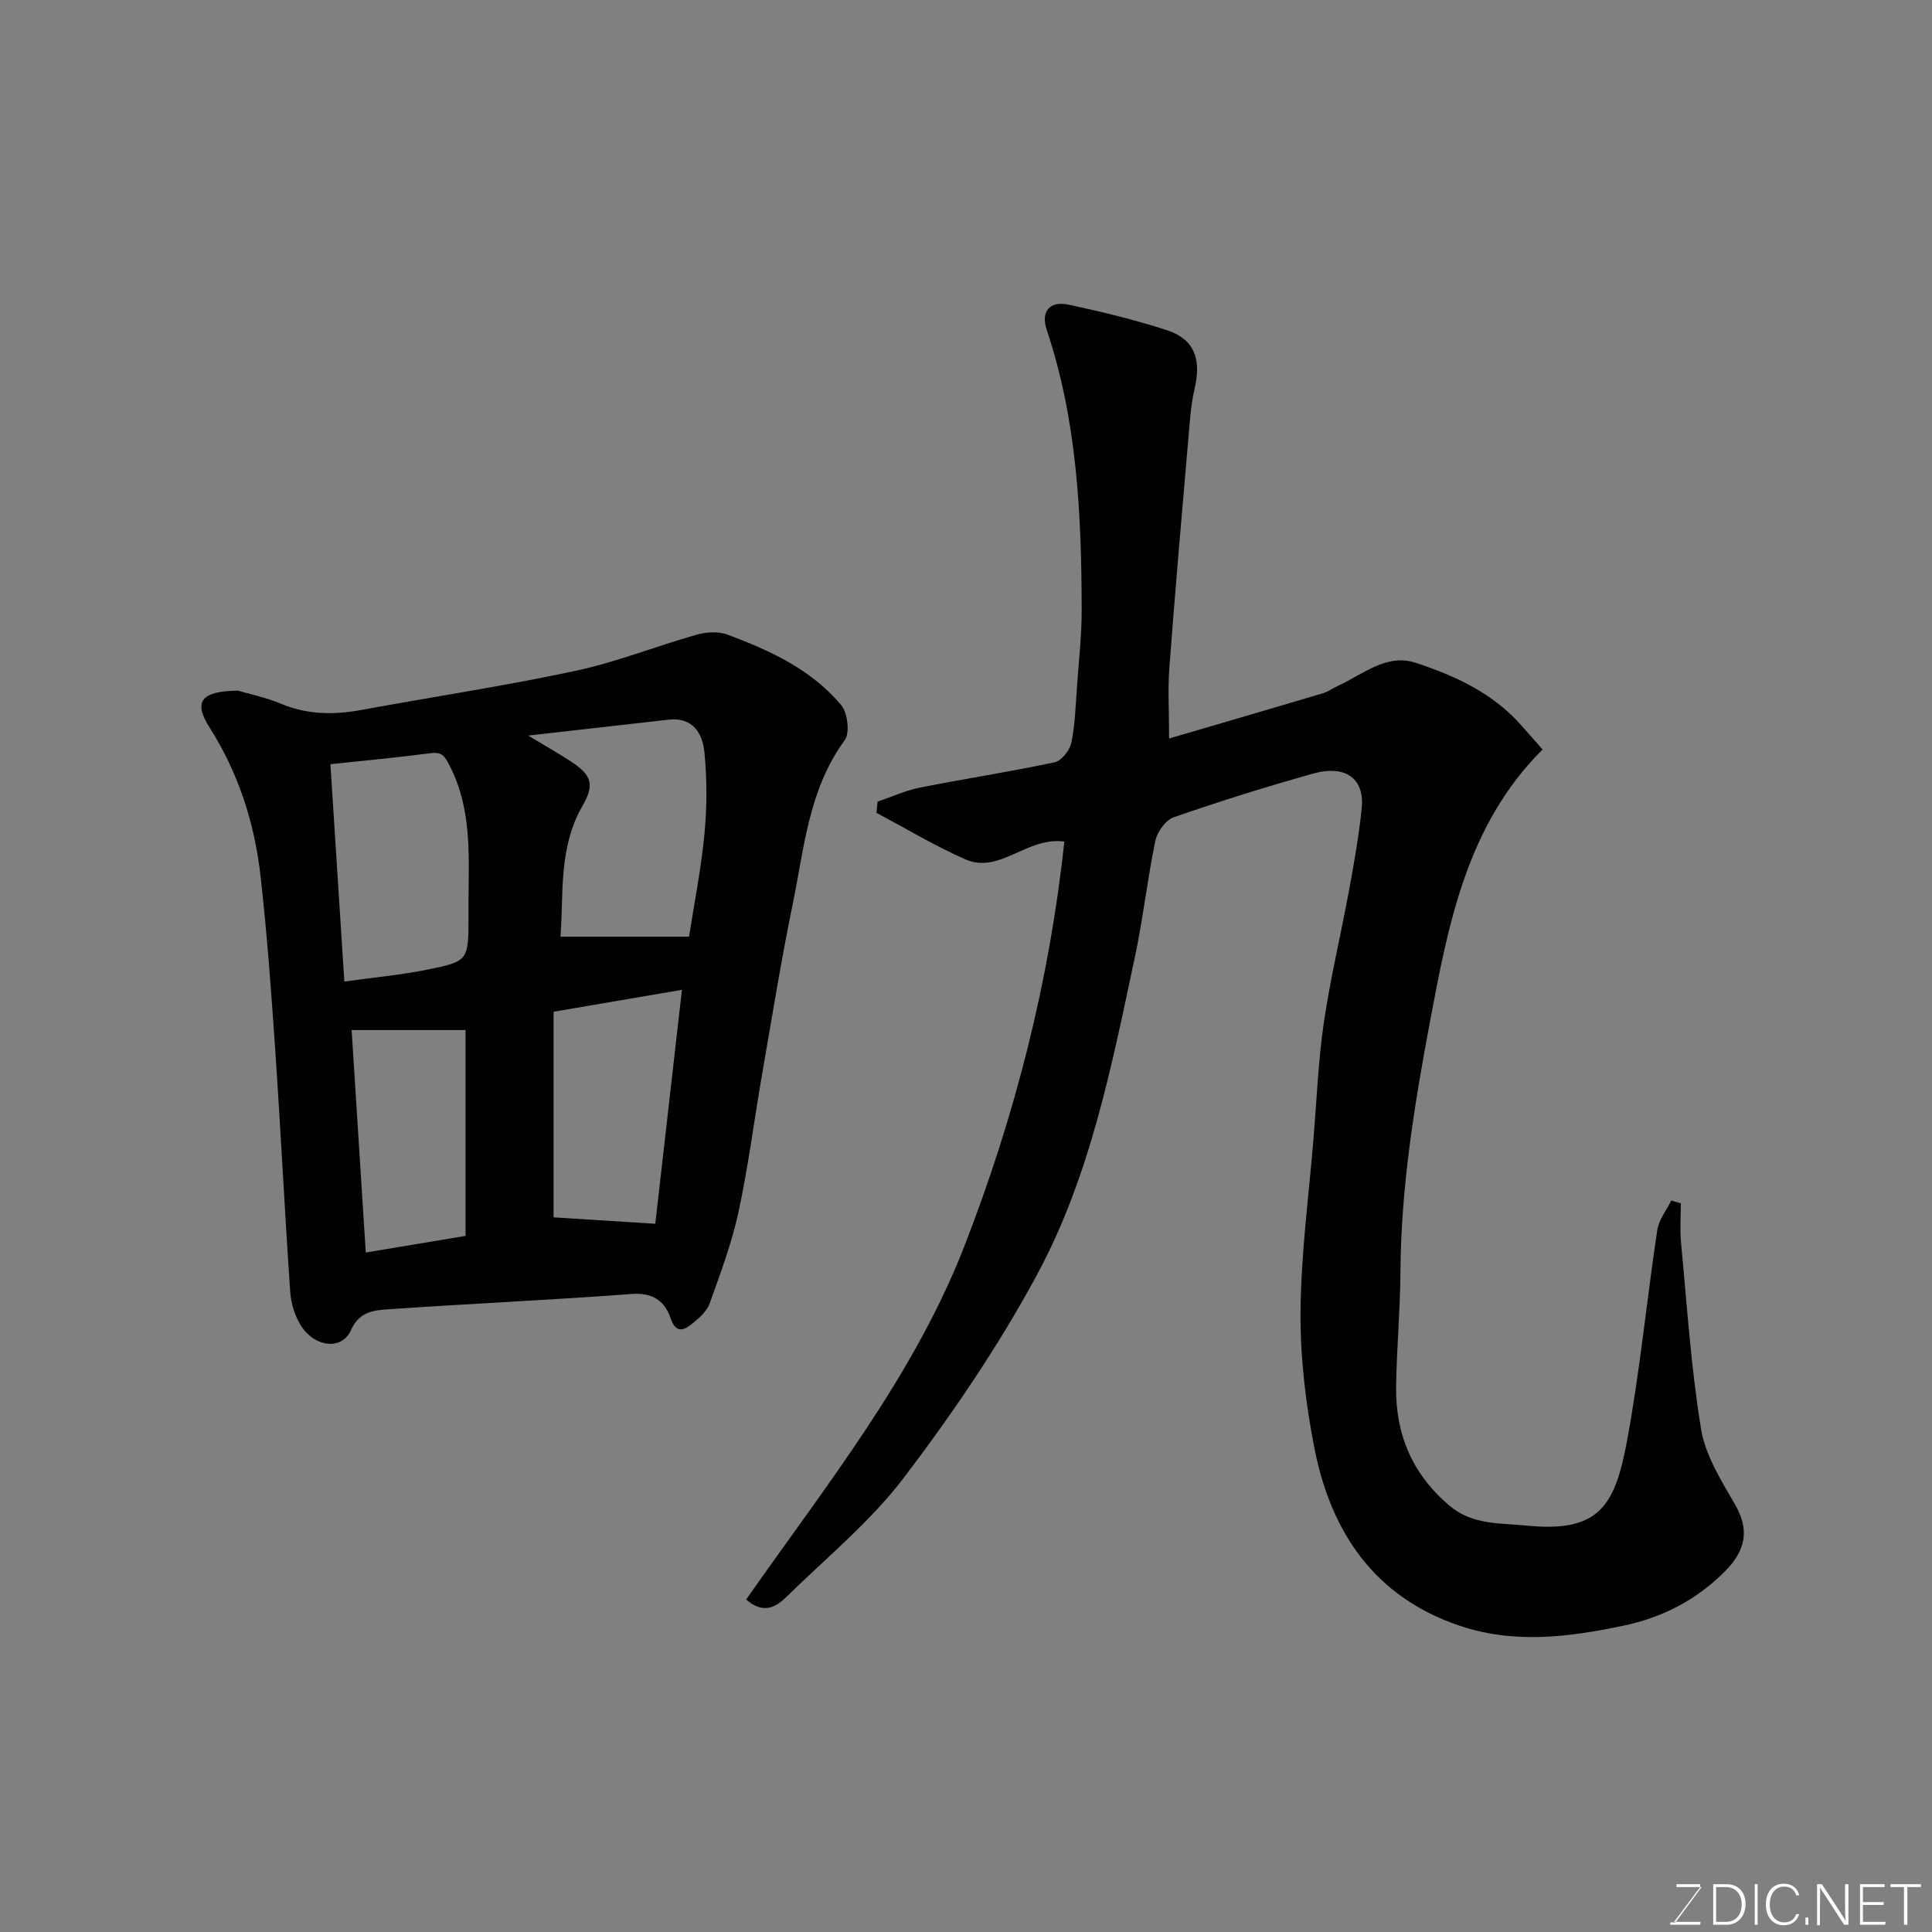 <svg enable-background="new 0 0 400 400" viewBox="0 0 400 400" xmlns="http://www.w3.org/2000/svg"><rect x="0" y="0" width="400" height="400" fill="#808080" stroke="none"/><path d="m154.48 331.17c16.53-23.66 34.73-46.19 45.3-73.46 10.42-26.89 17.47-54.49 20.58-83.47-7.81-1.07-13.41 6.83-20.55 3.66-6.3-2.8-12.25-6.37-18.36-9.61.08-.77.16-1.54.25-2.32 2.92-.99 5.78-2.32 8.78-2.91 9.27-1.84 18.63-3.26 27.87-5.24 1.42-.3 3.14-2.49 3.46-4.06.79-3.84.89-7.83 1.18-11.76.38-5.26.97-10.54.96-15.8-.04-19.59-.93-39.09-7.24-57.92-1.28-3.82.63-6.06 4.62-5.19 6.82 1.47 13.63 3.12 20.26 5.27 5.67 1.84 7.17 5.98 5.76 12.01-.81 3.49-1.03 7.13-1.34 10.72-1.36 15.73-2.73 31.47-3.91 47.21-.33 4.44-.05 8.93-.05 14.6 11.08-3.25 21.49-6.28 31.88-9.38 1.08-.32 2.03-1.05 3.07-1.52 5.16-2.35 10.03-6.76 16.09-4.78 8.2 2.69 16.08 6.31 21.97 13.07 1.3 1.49 2.62 2.96 4.32 4.88-15.73 15.66-19.55 36.24-23.41 56.84-3.18 16.96-5.91 33.94-6.02 51.26-.05 7.94-.79 15.87-.9 23.81-.14 9.87 3.34 18.14 11.08 24.68 4.76 4.02 10.52 3.55 15.86 4.09 15.02 1.52 18.35-3.96 20.86-17.49 2.68-14.45 4.08-29.14 6.27-43.69.32-2.14 1.9-4.08 2.9-6.11.66.19 1.32.39 1.98.58 0 2.72-.22 5.46.04 8.16 1.23 12.88 2.06 25.84 4.15 38.59.89 5.44 4.17 10.63 7.01 15.56 3.03 5.25 2.36 9.51-2.25 14.07-5.83 5.76-12.69 9.34-20.84 11.06-11.4 2.4-22.7 3.81-33.97-.01-17.54-5.94-26.56-19.3-29.98-36.63-1.83-9.29-2.97-18.88-2.9-28.33.09-11.97 1.71-23.93 2.69-35.89.66-8.03.98-16.12 2.15-24.08 1.35-9.18 3.54-18.23 5.22-27.37 1.03-5.62 2.03-11.27 2.61-16.95.62-6.13-3.36-9.04-10.08-7.15-9.7 2.72-19.34 5.73-28.86 9.04-1.68.58-3.41 3.05-3.8 4.92-1.66 7.98-2.54 16.13-4.24 24.1-4.79 22.46-9.22 45.22-20.19 65.58-7.93 14.73-17.47 28.76-27.6 42.1-6.93 9.13-16.06 16.59-24.32 24.69-2.16 2.13-4.75 3.69-8.36.57z" fill="#010100"/><path d="m49.25 142.99c2.16.64 5.71 1.36 8.98 2.73 5.51 2.31 11.03 2.3 16.76 1.24 14.75-2.71 29.6-4.95 44.25-8.09 8.49-1.82 16.66-5.11 25.05-7.48 1.98-.56 4.47-.69 6.35.01 8.78 3.27 17.33 7.22 23.5 14.55 1.35 1.61 1.86 5.78.75 7.3-7.51 10.24-8.4 22.45-10.81 34.16-2.4 11.65-4.28 23.42-6.32 35.14-1.64 9.47-2.84 19.04-4.87 28.42-1.39 6.43-3.74 12.67-5.96 18.89-.57 1.59-2.11 2.97-3.49 4.09-1.82 1.48-3.47 2.31-4.65-1.15-1.17-3.41-3.65-5.22-7.94-4.9-16.94 1.27-33.91 2.02-50.86 3.2-2.85.2-5.73.64-7.33 4.3-1.84 4.2-7.53 3.59-10.39-1.01-1.24-1.99-2.02-4.52-2.18-6.87-1.15-16.78-1.98-33.59-3.12-50.37-.82-11.97-1.69-23.96-3.04-35.88-1.24-10.93-4.56-21.22-10.55-30.67-3.39-5.31-1.79-7.52 5.87-7.61zm93.41 50.94c1.04-6.73 2.49-13.96 3.19-21.26.54-5.63.55-11.4-.02-17.02-.39-3.85-2.44-7.22-7.41-6.65-9.49 1.08-18.98 2.15-29.06 3.29 3.35 2.02 6.15 3.61 8.85 5.37 4.43 2.88 4.86 4.89 2.37 9.22-5.03 8.77-3.85 18.42-4.54 27.05zm-74.25-35.71c.96 15 1.9 29.71 2.88 45 5.89-.82 11.54-1.34 17.08-2.45 8.66-1.73 8.63-1.9 8.63-11.22 0-1.16-.01-2.33 0-3.49.08-9.34.62-18.7-3.88-27.48-1.02-2-1.57-2.96-3.97-2.64-6.95.9-13.93 1.55-20.74 2.28zm67.26 95.15c1.82-15.97 3.64-32.01 5.52-48.44-9.19 1.57-17.61 3.01-26.58 4.54v42.57c6.96.44 13.88.87 21.06 1.33zm-59.94 5.95c7.47-1.24 13.82-2.3 20.66-3.44 0-14.86 0-29.09 0-42.62-7.55 0-15.39 0-23.59 0 .95 14.87 1.92 30.1 2.93 46.06z" fill="#010100"/><g fill="#fbfcfa"><path d="m346.9 398 5.4-7.3h-5.2v-.6h4.9v.6l-5.4 7.2h5.5l-.1.6h-6.2v-.5z"/><path d="m354.7 390.1h2.8c2.3 0 3.9 1.6 3.9 4.1s-1.6 4.3-3.9 4.3h-2.8zm.6 7.8h2c2.2 0 3.3-1.6 3.3-3.6 0-1.8-1-3.6-3.3-3.6h-2z"/><path d="m363.9 390.1v8.4h-.6v-8.4z"/><path d="m372.5 396.3c-.4 1.3-1.4 2.3-3.2 2.3-2.4 0-3.7-1.9-3.7-4.3 0-2.3 1.2-4.3 3.7-4.3 1.8 0 2.9 1 3.2 2.4h-.6c-.4-1.1-1.1-1.8-2.5-1.8-2.1 0-3 1.9-3 3.7s.9 3.7 3 3.7c1.4 0 2.1-.7 2.5-1.7z"/><path d="m373.8 398.5v-1.5h.6v1.5z"/><path d="m376.2 398.5v-8.4h1c1.3 2 4.4 6.6 4.9 7.6-.1-1.2-.1-2.4-.1-3.8v-3.8h.7v8.4h-.9c-1.2-1.9-4.4-6.8-5-7.7.1 1.1 0 2.3 0 3.9v3.9h-.6z"/><path d="m390 394.4h-4.3v3.5h4.7l-.1.6h-5.2v-8.4h5.1v.6h-4.5v3.1h4.3z"/><path d="m394.2 390.7h-2.8v-.6h6.3v.6h-2.8v7.8h-.7z"/></g></svg>